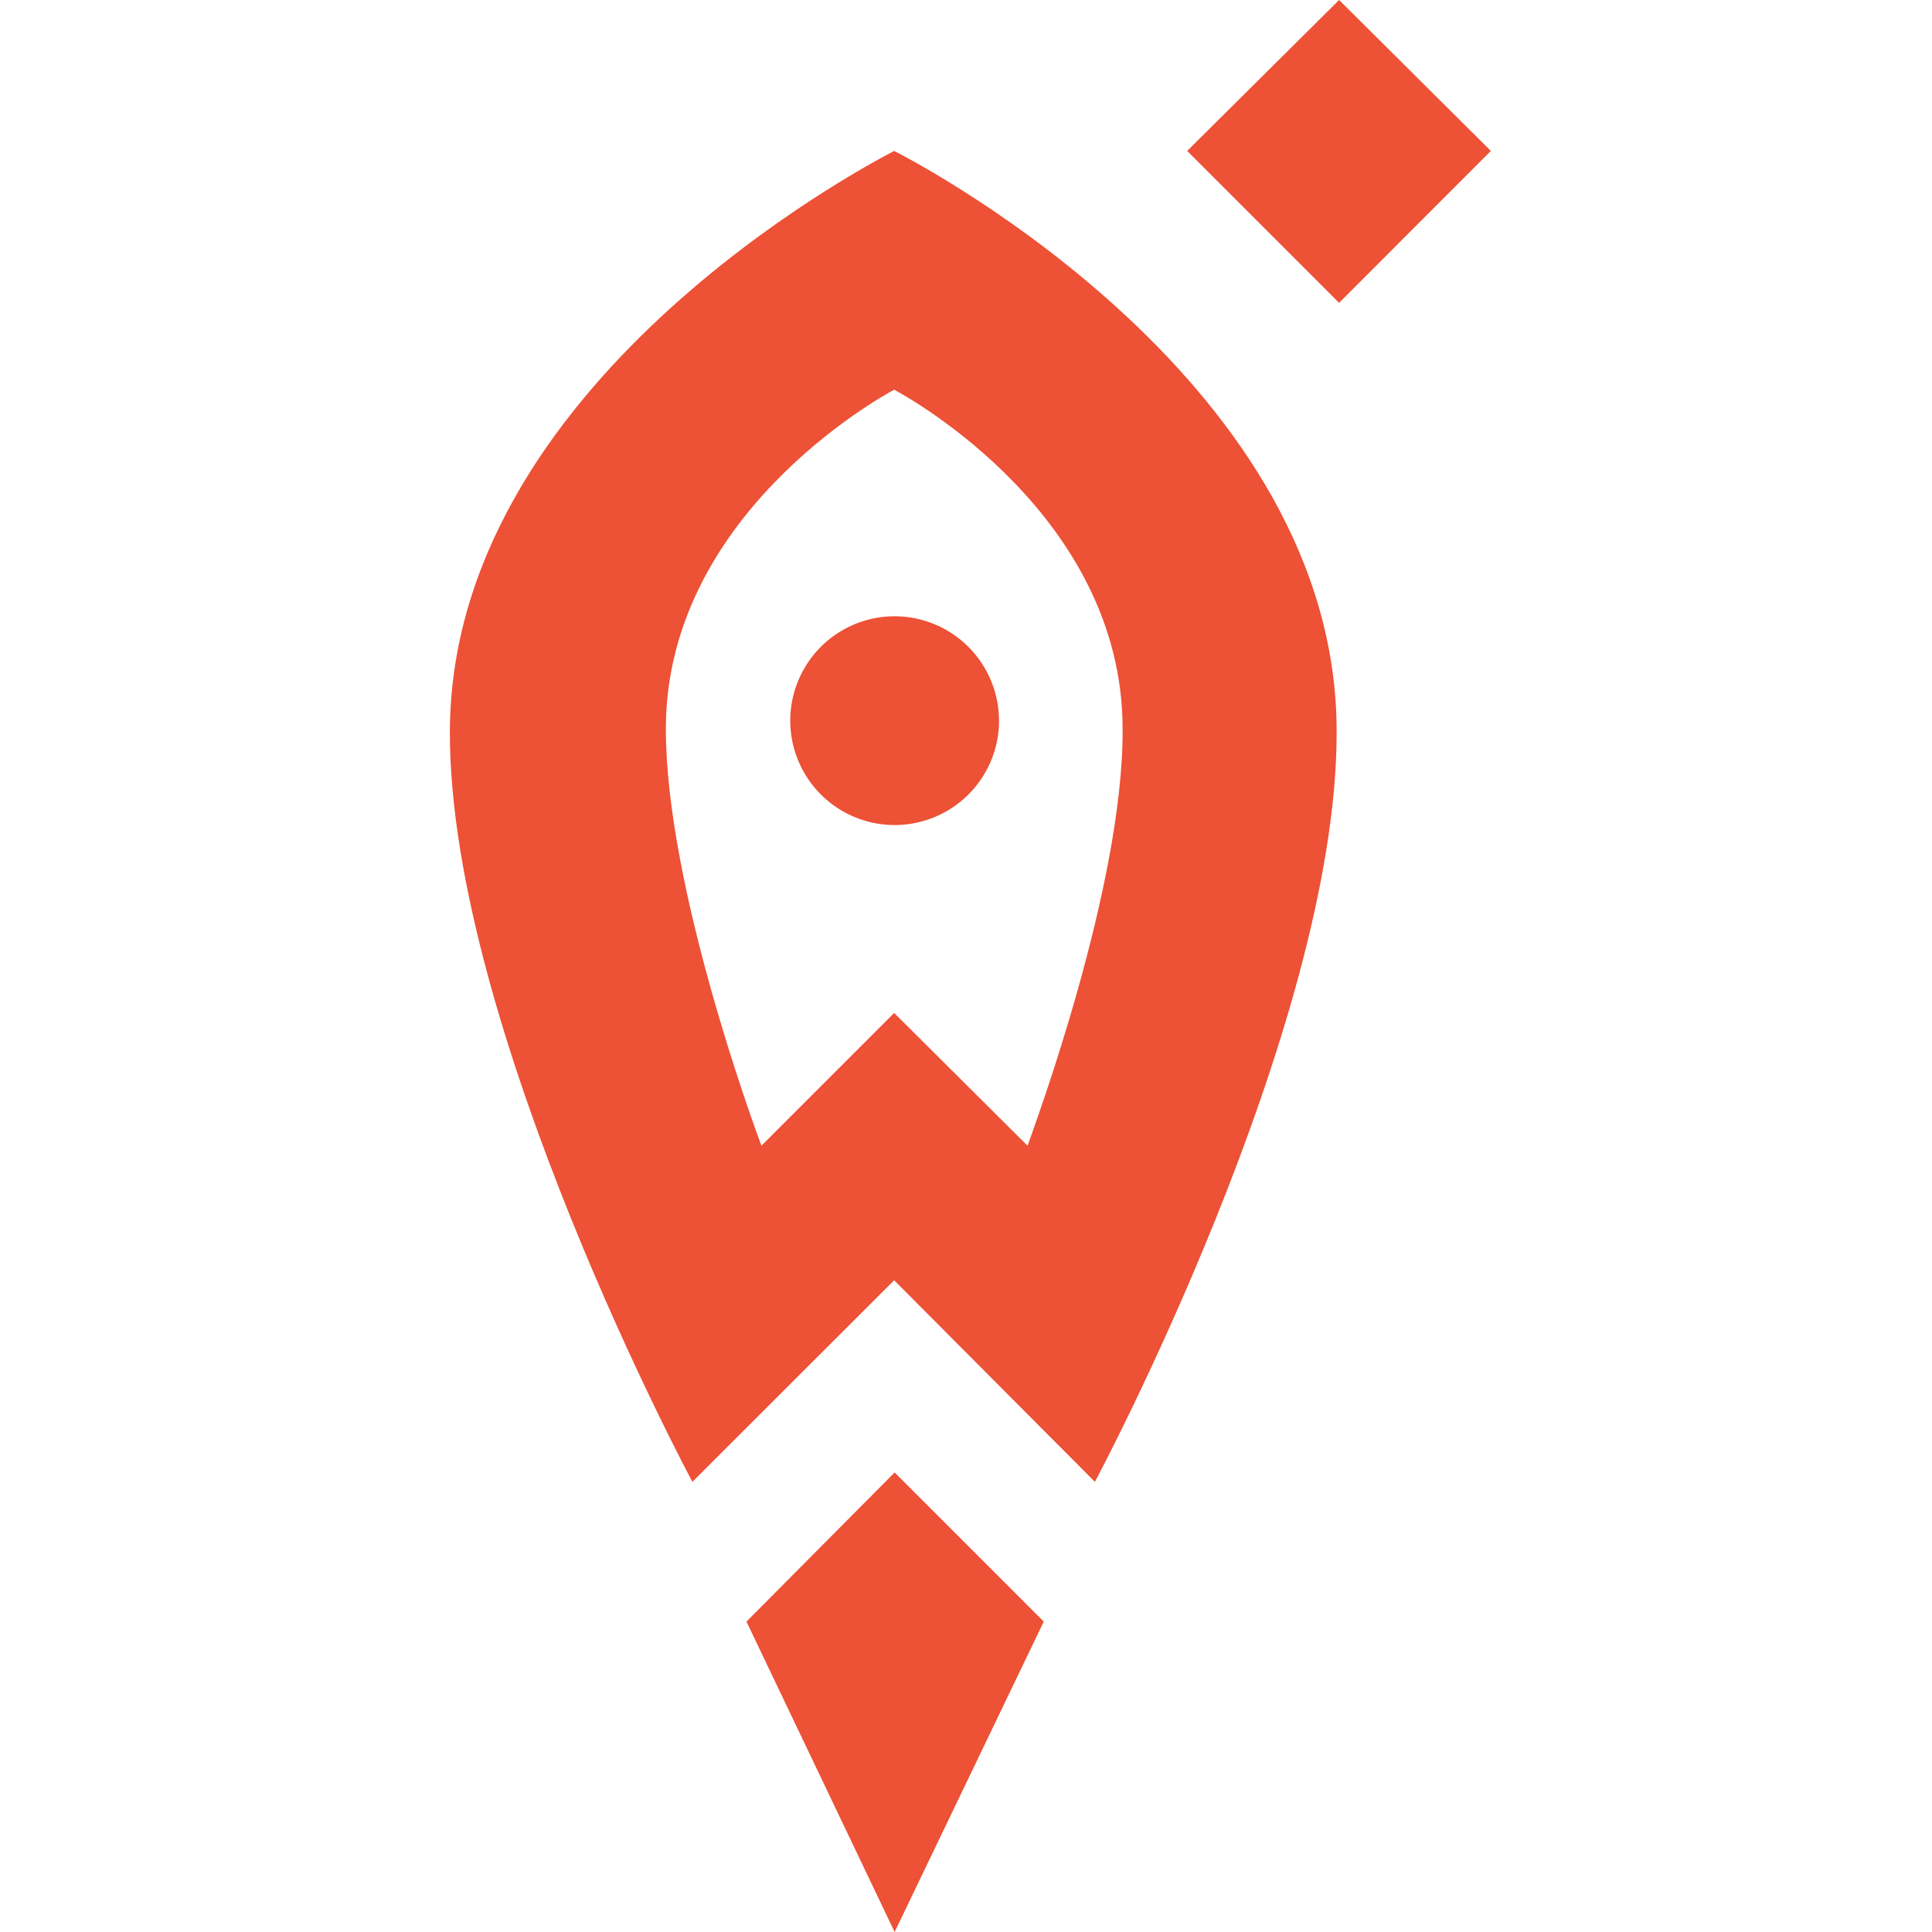 <?xml version="1.0" encoding="UTF-8"?> <svg xmlns="http://www.w3.org/2000/svg" width="180" height="180" viewBox="0 0 180 180" fill="none"><path d="M97.245 151.081L83.35 137.187L69.547 151.081L83.35 180L97.245 151.081Z" fill="#ED5136"></path><path d="M83.306 57.415C81.387 57.424 79.513 58.001 77.92 59.073C76.328 60.145 75.088 61.664 74.358 63.44C73.627 65.215 73.439 67.167 73.815 69.049C74.192 70.932 75.117 72.661 76.475 74.018C77.832 75.376 79.561 76.301 81.444 76.678C83.326 77.055 85.278 76.866 87.053 76.135C88.829 75.405 90.348 74.165 91.42 72.573C92.492 70.98 93.069 69.106 93.078 67.186C93.082 65.902 92.832 64.63 92.343 63.442C91.853 62.255 91.133 61.176 90.225 60.268C89.317 59.36 88.238 58.64 87.051 58.15C85.863 57.66 84.591 57.411 83.306 57.415Z" fill="#ED5136"></path><path d="M95.735 106.744L83.306 94.376L70.939 106.744C70.313 105.064 62.037 82.619 62.037 67.915C62.037 48.158 81.795 37.118 83.306 36.309C84.833 37.118 104.591 48.127 104.591 67.915C104.682 82.543 96.361 104.957 95.735 106.744ZM83.306 14.063C80.375 15.59 41.913 35.867 41.913 68.267C41.913 95.949 64.51 138.06 64.51 138.06L83.306 119.279L102.01 138.06C102.01 138.06 124.532 95.949 124.532 68.267C124.639 35.867 86.268 15.574 83.306 14.063Z" fill="#ED5136"></path><path d="M124.761 28.216L110.607 14.062L124.761 0L138.9 14.062L124.761 28.216Z" fill="#ED5136"></path></svg> 
